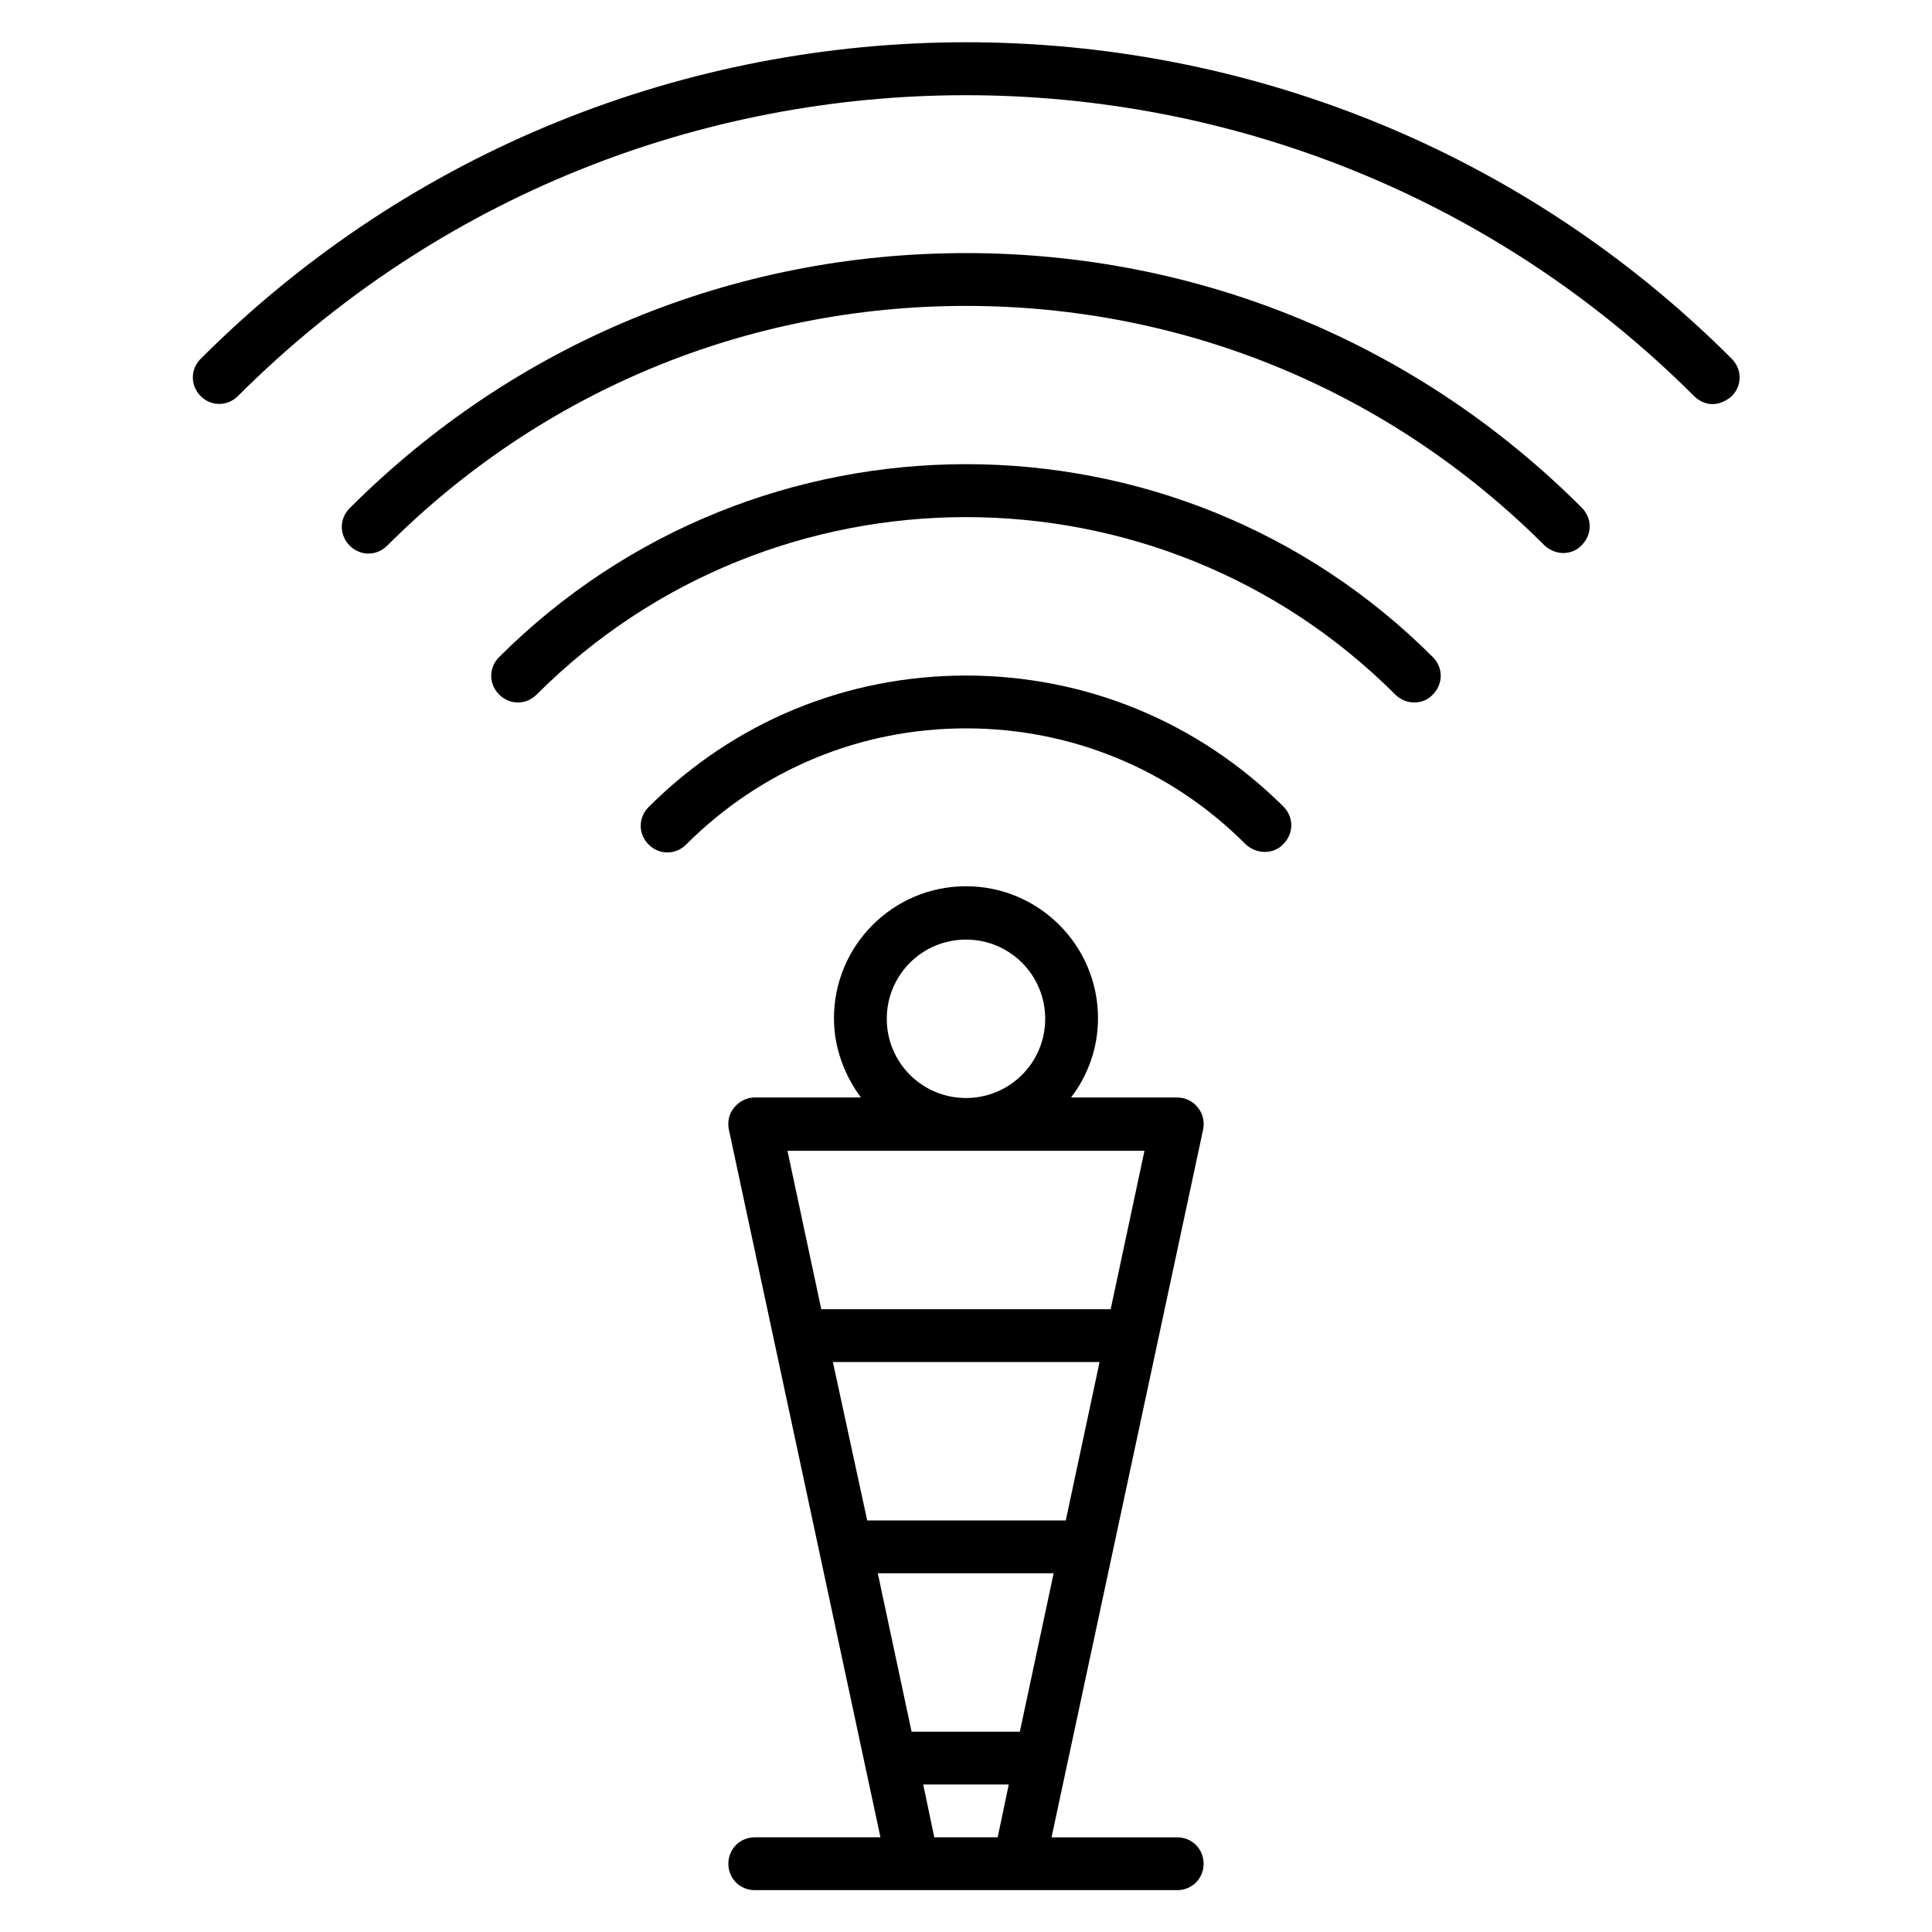 <?xml version="1.0" encoding="UTF-8"?>
<!-- Uploaded to: SVG Repo, www.svgrepo.com, Generator: SVG Repo Mixer Tools -->
<svg fill="#000000" width="800px" height="800px" version="1.1" viewBox="144 144 512 512" xmlns="http://www.w3.org/2000/svg">
 <g>
  <path d="m207.01 249c106.36-106.36 279.47-106.36 385.97 0 1.398 1.398 3.219 2.098 4.898 2.098 1.68 0 3.641-0.84 5.039-2.098 2.801-2.801 2.801-7.137 0-9.938-111.82-111.82-293.89-111.82-405.71 0-2.801 2.801-2.801 7.137 0 9.938 2.801 2.797 7.137 2.66 9.797 0z"/>
  <path d="m558.28 290.56c1.82 0 3.637-0.699 4.898-2.098 2.801-2.801 2.801-7.137 0-9.938-43.523-43.523-101.46-67.453-163.18-67.453-61.719 0-119.66 23.93-163.32 67.594-2.801 2.801-2.801 7.137 0 9.938 2.801 2.801 7.137 2.801 9.938 0 41.004-41.004 95.441-63.535 153.38-63.535 57.938 0 112.38 22.531 153.38 63.535 1.398 1.258 3.215 1.957 4.894 1.957z"/>
  <path d="m518.81 330.16c1.82 0 3.637-0.699 4.898-2.098 2.801-2.801 2.801-7.137 0-9.938-68.152-68.152-179.13-68.152-247.43 0-2.801 2.801-2.801 7.137 0 9.938 2.801 2.801 7.137 2.801 9.938 0 62.695-62.695 164.86-62.695 227.55 0 1.398 1.398 3.219 2.098 5.035 2.098z"/>
  <path d="m479.21 369.77c1.82 0 3.637-0.699 4.898-2.098 2.801-2.801 2.801-7.137 0-9.938-22.531-22.391-52.34-34.707-84.105-34.707-31.77 0-61.578 12.316-84.109 34.848-2.801 2.801-2.801 7.137 0 9.938s7.137 2.801 9.938 0c19.871-19.871 46.184-30.789 74.172-30.789s54.438 10.914 74.172 30.789c1.398 1.258 3.219 1.957 5.035 1.957z"/>
  <path d="m337.02 637.91c0 3.918 3.078 6.996 6.996 6.996h111.96c3.918 0 6.996-3.078 6.996-6.996 0-3.918-3.078-6.996-6.996-6.996h-33.309l40.164-187.53c0.418-2.098 0-4.199-1.398-5.879-1.258-1.68-3.359-2.66-5.457-2.66h-28.129c4.477-5.879 7.137-13.156 7.137-20.992 0-19.312-15.676-34.988-34.988-34.988s-34.988 15.676-34.988 34.988c0 7.836 2.801 15.113 7.137 20.992l-28.125-0.004c-2.098 0-4.059 0.98-5.457 2.66-1.398 1.68-1.82 3.777-1.398 5.879l40.164 187.53h-33.309c-3.918 0-6.996 3.078-6.996 7zm71.371-7h-16.793l-2.938-13.996h22.672zm-8.395-237.91c11.617 0 20.992 9.375 20.992 20.992 0 11.617-9.375 20.992-20.992 20.992s-20.992-9.375-20.992-20.992c0-11.613 9.375-20.992 20.992-20.992zm-47.305 55.98h94.605l-8.957 41.984h-76.691zm12.035 55.977h70.672l-8.957 41.984h-52.621zm11.898 55.98h46.602l-8.957 41.984h-28.688z"/>
 </g>
</svg>